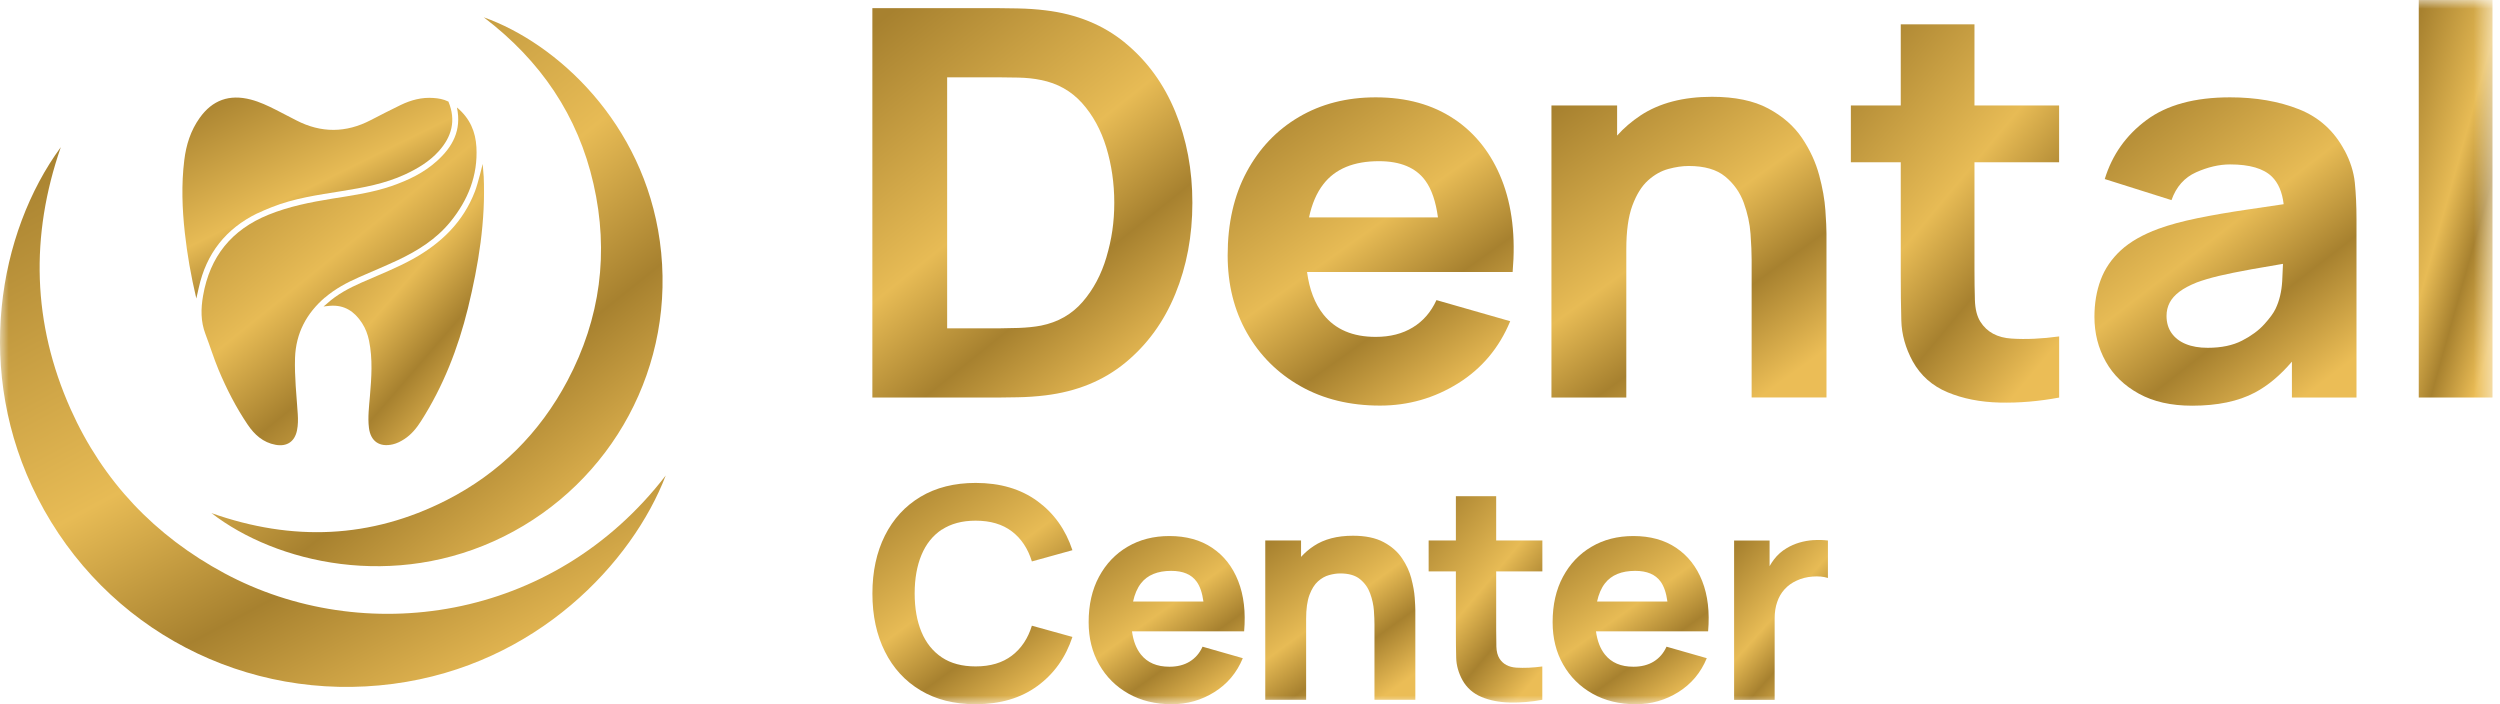 <?xml version="1.0" encoding="UTF-8"?> <svg xmlns="http://www.w3.org/2000/svg" width="142" height="40" viewBox="0 0 142 40" fill="none"><g clip-path="url(#clip0_9583_130)"><mask id="mask0_9583_130" style="mask-type:luminance" maskUnits="userSpaceOnUse" x="0" y="0" width="142" height="40"><path d="M141.573 0H0V40H141.573V0Z" fill="white"></path></mask><g mask="url(#mask0_9583_130)"><path d="M18.457 16.903C19.038 16.403 19.71 16.046 20.408 15.739C21.136 15.42 21.869 15.115 22.588 14.779C23.724 14.243 24.777 13.585 25.578 12.602C26.582 11.37 27.148 9.969 27.06 8.359C27.013 7.493 26.702 6.727 25.954 6.104C26.23 7.408 25.701 8.348 24.818 9.144C24.076 9.816 23.19 10.238 22.251 10.563C21.15 10.946 20.003 11.101 18.862 11.285C17.632 11.484 16.418 11.724 15.256 12.195C13.155 13.044 11.922 14.571 11.535 16.795C11.406 17.535 11.394 18.252 11.67 18.977C11.928 19.653 12.14 20.347 12.418 21.014C12.873 22.096 13.407 23.141 14.065 24.115C14.452 24.689 14.945 25.137 15.655 25.265C16.297 25.382 16.74 25.084 16.869 24.449C16.931 24.145 16.934 23.834 16.913 23.521C16.843 22.456 16.723 21.394 16.758 20.32C16.808 18.922 17.407 17.804 18.448 16.903H18.457Z" fill="url(#paint0_linear_9583_130)"></path><path d="M14.619 12.12C14.883 11.991 15.156 11.88 15.426 11.771C16.705 11.259 18.061 11.072 19.408 10.855C20.637 10.656 21.863 10.437 23.005 9.908C23.715 9.577 24.384 9.182 24.915 8.594C25.66 7.769 25.916 6.844 25.47 5.77C25.17 5.624 24.9 5.586 24.622 5.565C23.964 5.516 23.351 5.68 22.767 5.96C22.192 6.238 21.623 6.531 21.057 6.824C19.651 7.555 18.243 7.564 16.834 6.838C16.45 6.639 16.069 6.44 15.684 6.244C15.22 6.01 14.754 5.788 14.249 5.656C13.032 5.337 12.066 5.68 11.341 6.698C10.828 7.418 10.573 8.228 10.467 9.1C10.297 10.478 10.347 11.856 10.499 13.228C10.634 14.448 10.843 15.657 11.151 16.953C11.213 16.681 11.251 16.514 11.289 16.347C11.717 14.402 12.826 12.986 14.622 12.114L14.619 12.12Z" fill="url(#paint1_linear_9583_130)"></path><path d="M27.47 9.989C27.461 9.826 27.417 9.311 27.417 9.311C27.417 9.311 27.15 10.422 26.98 10.864C26.311 12.611 25.058 13.819 23.45 14.712C22.511 15.232 21.511 15.619 20.531 16.052C19.823 16.365 19.146 16.722 18.571 17.246C18.527 17.287 18.377 17.409 18.377 17.409C18.377 17.409 18.609 17.377 18.75 17.369C19.565 17.307 20.137 17.693 20.563 18.349C20.762 18.656 20.889 18.995 20.962 19.352C21.176 20.397 21.1 21.447 21.012 22.495C20.962 23.097 20.883 23.697 20.956 24.3C21.05 25.069 21.558 25.415 22.312 25.239C22.549 25.184 22.764 25.072 22.966 24.941C23.368 24.68 23.659 24.32 23.911 23.925C25.178 21.942 26.02 19.782 26.578 17.509C27.182 15.037 27.59 12.544 27.473 9.986L27.47 9.989Z" fill="url(#paint2_linear_9583_130)"></path><path d="M3.454 8.359C1.708 13.395 1.837 18.369 4.012 23.238C5.843 27.334 8.8 30.441 12.749 32.562C20.598 36.779 31.381 35.365 37.813 27.009C35.927 31.927 30.513 37.768 22.324 38.844C14.011 39.939 5.969 35.784 2.134 28.273C-1.511 21.131 -0.099 13.205 3.454 8.359Z" fill="url(#paint3_linear_9583_130)"></path><path d="M27.476 0.982C31.639 2.463 36.548 6.972 37.478 13.698C38.458 20.776 34.755 27.421 28.614 30.473C22.394 33.565 15.68 31.982 12.01 29.144C16.613 30.771 21.056 30.596 25.349 28.416C28.356 26.888 30.657 24.597 32.235 21.619C34.107 18.084 34.597 14.339 33.711 10.445C32.828 6.562 30.715 3.449 27.476 0.982Z" fill="url(#paint4_linear_9583_130)"></path><path d="M63.921 2.444C62.68 1.42 61.163 0.799 59.376 0.586C58.875 0.524 58.349 0.489 57.807 0.478C57.261 0.469 56.903 0.463 56.73 0.463H49.55V22.58H56.73C56.903 22.58 57.264 22.574 57.807 22.565C58.349 22.556 58.875 22.518 59.376 22.457C61.163 22.24 62.677 21.623 63.921 20.599C65.165 19.575 66.11 18.276 66.756 16.699C67.404 15.122 67.727 13.395 67.727 11.523C67.727 9.65 67.404 7.924 66.756 6.347C66.107 4.77 65.165 3.471 63.921 2.447V2.444ZM62.85 14.595C62.557 15.59 62.105 16.438 61.495 17.143C60.885 17.849 60.095 18.302 59.13 18.495C58.751 18.568 58.323 18.609 57.85 18.627C57.378 18.642 57.003 18.65 56.727 18.65H53.798V4.392H56.727C57.003 4.392 57.378 4.398 57.85 4.407C58.323 4.419 58.748 4.463 59.13 4.545C60.063 4.729 60.84 5.165 61.457 5.849C62.073 6.537 62.533 7.377 62.836 8.369C63.138 9.364 63.291 10.411 63.291 11.517C63.291 12.623 63.144 13.597 62.85 14.589V14.595Z" fill="url(#paint5_linear_9583_130)"></path><path d="M82.591 6.758C81.368 5.939 79.886 5.529 78.14 5.529C76.497 5.529 75.044 5.901 73.78 6.644C72.515 7.387 71.526 8.429 70.807 9.769C70.088 11.112 69.731 12.689 69.731 14.5C69.731 16.159 70.097 17.631 70.831 18.915C71.564 20.2 72.582 21.209 73.879 21.941C75.176 22.672 76.681 23.038 78.386 23.038C79.988 23.038 81.464 22.617 82.814 21.777C84.163 20.937 85.153 19.761 85.78 18.245L81.591 17.046C81.283 17.721 80.837 18.239 80.249 18.596C79.663 18.956 78.961 19.135 78.14 19.135C76.834 19.135 75.848 18.713 75.173 17.868C74.68 17.25 74.372 16.443 74.24 15.448H85.918C86.091 13.441 85.886 11.694 85.302 10.211C84.716 8.727 83.811 7.574 82.591 6.755V6.758ZM78.325 9.155C79.548 9.155 80.428 9.526 80.966 10.269C81.32 10.758 81.555 11.454 81.676 12.35H74.352C74.516 11.583 74.786 10.948 75.173 10.454C75.845 9.588 76.896 9.155 78.325 9.155Z" fill="url(#paint6_linear_9583_130)"></path><path d="M103.327 9.945C103.131 9.214 102.805 8.509 102.35 7.833C101.892 7.157 101.253 6.598 100.431 6.159C99.61 5.72 98.547 5.498 97.241 5.498C95.607 5.498 94.254 5.852 93.183 6.557C92.679 6.891 92.236 7.271 91.852 7.701V5.99H88.122V22.579H92.374V14.162C92.374 13.126 92.488 12.298 92.72 11.672C92.952 11.049 93.245 10.575 93.606 10.25C93.967 9.925 94.352 9.708 94.762 9.597C95.173 9.486 95.557 9.428 95.918 9.428C96.813 9.428 97.503 9.626 97.99 10.027C98.477 10.428 98.829 10.923 99.046 11.517C99.261 12.111 99.39 12.702 99.431 13.29C99.472 13.878 99.493 14.364 99.493 14.741V22.577H103.744V13.266C103.744 12.991 103.724 12.549 103.682 11.947C103.641 11.344 103.524 10.674 103.327 9.942V9.945Z" fill="url(#paint7_linear_9583_130)"></path><path d="M112.154 1.381H107.963V5.989H105.129V9.216H107.963V15.545C107.963 16.54 107.972 17.427 107.995 18.211C108.016 18.995 108.23 19.764 108.641 20.522C109.093 21.333 109.753 21.918 110.622 22.281C111.49 22.643 112.476 22.839 113.579 22.866C114.682 22.892 115.809 22.796 116.96 22.582V19.109C115.974 19.244 115.076 19.285 114.263 19.232C113.45 19.182 112.86 18.863 112.49 18.281C112.294 17.974 112.191 17.561 112.174 17.043C112.159 16.525 112.15 15.946 112.15 15.299V9.216H116.957V5.989H112.15V1.381H112.154Z" fill="url(#paint8_linear_9583_130)"></path><path d="M133.165 8.54C132.578 7.434 131.716 6.656 130.577 6.205C129.438 5.755 128.133 5.529 126.666 5.529C124.662 5.529 123.08 5.959 121.921 6.82C120.759 7.68 119.97 8.798 119.55 10.17L123.341 11.367C123.608 10.609 124.075 10.082 124.744 9.784C125.41 9.488 126.053 9.339 126.669 9.339C127.777 9.339 128.567 9.57 129.039 10.029C129.409 10.389 129.632 10.916 129.712 11.598C129.004 11.703 128.329 11.802 127.699 11.896C126.621 12.054 125.653 12.221 124.803 12.396C123.949 12.572 123.215 12.771 122.599 12.996C121.707 13.324 120.994 13.731 120.466 14.216C119.938 14.702 119.554 15.264 119.318 15.899C119.081 16.534 118.964 17.236 118.964 18.002C118.964 18.924 119.178 19.767 119.603 20.53C120.028 21.294 120.657 21.903 121.484 22.359C122.312 22.816 123.318 23.044 124.512 23.044C125.95 23.044 127.138 22.795 128.077 22.298C128.82 21.905 129.518 21.317 130.181 20.542V22.581H133.849V12.44C133.849 11.682 133.816 10.998 133.755 10.383C133.693 9.769 133.497 9.155 133.171 8.54H133.165ZM129.25 17.543C129.139 17.78 128.925 18.07 128.611 18.418C128.297 18.766 127.878 19.076 127.349 19.348C126.821 19.62 126.17 19.755 125.401 19.755C124.917 19.755 124.503 19.685 124.154 19.541C123.805 19.398 123.535 19.19 123.344 18.918C123.153 18.646 123.059 18.321 123.059 17.944C123.059 17.669 123.119 17.417 123.236 17.192C123.353 16.967 123.538 16.759 123.79 16.569C124.043 16.379 124.374 16.203 124.785 16.039C125.143 15.908 125.559 15.785 126.032 15.671C126.504 15.559 127.126 15.434 127.895 15.293C128.391 15.205 128.984 15.103 129.673 14.986C129.664 15.278 129.65 15.603 129.629 15.969C129.594 16.569 129.468 17.092 129.25 17.543Z" fill="url(#paint9_linear_9583_130)"></path><path d="M141.574 0H137.385V22.579H141.574V0Z" fill="url(#paint10_linear_9583_130)"></path><path d="M53.496 30.086C54.01 29.747 54.649 29.574 55.415 29.574C56.254 29.574 56.941 29.776 57.475 30.183C58.006 30.587 58.385 31.157 58.611 31.889L60.914 31.251C60.526 30.078 59.863 29.147 58.919 28.46C57.974 27.772 56.809 27.43 55.418 27.43C54.209 27.43 53.165 27.693 52.287 28.217C51.41 28.741 50.735 29.478 50.263 30.42C49.79 31.365 49.553 32.462 49.553 33.715C49.553 34.967 49.79 36.064 50.263 37.009C50.735 37.954 51.41 38.689 52.287 39.212C53.165 39.739 54.206 39.999 55.418 39.999C56.809 39.999 57.974 39.657 58.919 38.969C59.863 38.282 60.526 37.351 60.914 36.178L58.611 35.54C58.388 36.266 58.009 36.834 57.475 37.24C56.941 37.647 56.257 37.852 55.415 37.852C54.646 37.852 54.007 37.682 53.496 37.34C52.986 36.997 52.598 36.517 52.34 35.897C52.082 35.277 51.953 34.548 51.953 33.709C51.953 32.869 52.082 32.14 52.34 31.52C52.598 30.9 52.983 30.42 53.496 30.078V30.086Z" fill="url(#paint11_linear_9583_130)"></path><path d="M68.853 31.117C68.187 30.67 67.378 30.447 66.424 30.447C65.526 30.447 64.734 30.649 64.044 31.056C63.355 31.46 62.815 32.03 62.422 32.762C62.029 33.493 61.835 34.353 61.835 35.342C61.835 36.246 62.035 37.051 62.437 37.75C62.836 38.453 63.393 39.003 64.1 39.401C64.807 39.798 65.629 40 66.559 40C67.433 40 68.237 39.772 68.974 39.313C69.71 38.853 70.25 38.213 70.591 37.385L68.305 36.732C68.138 37.101 67.894 37.382 67.574 37.578C67.254 37.774 66.87 37.87 66.424 37.87C65.711 37.87 65.174 37.639 64.807 37.18C64.537 36.843 64.37 36.401 64.297 35.86H70.667C70.761 34.766 70.649 33.812 70.329 33.002C70.01 32.191 69.517 31.562 68.851 31.117H68.853ZM66.527 32.425C67.193 32.425 67.674 32.627 67.967 33.034C68.161 33.3 68.29 33.68 68.355 34.169H64.358C64.449 33.751 64.596 33.405 64.807 33.133C65.174 32.662 65.746 32.425 66.527 32.425Z" fill="url(#paint12_linear_9583_130)"></path><path d="M80.165 32.855C80.059 32.457 79.88 32.071 79.631 31.703C79.382 31.334 79.032 31.029 78.584 30.79C78.135 30.55 77.556 30.43 76.844 30.43C75.952 30.43 75.215 30.623 74.628 31.009C74.352 31.19 74.112 31.398 73.9 31.632V30.699H71.867V39.749H74.188V35.155C74.188 34.59 74.25 34.137 74.376 33.797C74.502 33.458 74.663 33.198 74.86 33.022C75.057 32.846 75.265 32.727 75.491 32.665C75.714 32.604 75.925 32.571 76.122 32.571C76.609 32.571 76.987 32.68 77.251 32.899C77.518 33.116 77.709 33.388 77.826 33.713C77.944 34.037 78.014 34.359 78.038 34.681C78.061 35.003 78.07 35.266 78.07 35.474V39.749H80.391V34.669C80.391 34.517 80.379 34.277 80.356 33.95C80.333 33.619 80.268 33.256 80.162 32.855H80.165Z" fill="url(#paint13_linear_9583_130)"></path><path d="M84.98 28.186H82.694V30.699H81.147V32.457H82.694V35.91C82.694 36.451 82.7 36.937 82.712 37.364C82.723 37.791 82.841 38.213 83.064 38.625C83.31 39.067 83.671 39.386 84.144 39.585C84.616 39.784 85.156 39.889 85.757 39.904C86.359 39.918 86.975 39.866 87.603 39.749V37.856C87.066 37.929 86.576 37.949 86.133 37.923C85.69 37.894 85.367 37.721 85.168 37.402C85.062 37.235 85.003 37.01 84.994 36.726C84.986 36.445 84.983 36.127 84.983 35.775V32.457H87.606V30.699H84.983V28.186H84.98Z" fill="url(#paint14_linear_9583_130)"></path><path d="M95.208 31.117C94.542 30.67 93.732 30.447 92.778 30.447C91.881 30.447 91.088 30.649 90.399 31.056C89.709 31.46 89.169 32.03 88.776 32.762C88.383 33.493 88.189 34.353 88.189 35.342C88.189 36.246 88.388 37.051 88.791 37.75C89.19 38.453 89.747 39.003 90.454 39.401C91.162 39.798 91.983 40 92.913 40C93.788 40 94.591 39.772 95.328 39.313C96.064 38.853 96.604 38.213 96.945 37.385L94.659 36.732C94.492 37.101 94.248 37.382 93.929 37.578C93.609 37.774 93.224 37.87 92.778 37.87C92.065 37.87 91.528 37.639 91.162 37.18C90.891 36.843 90.725 36.401 90.651 35.86H97.021C97.115 34.766 97.004 33.812 96.684 33.002C96.364 32.191 95.871 31.562 95.205 31.117H95.208ZM92.881 32.425C93.547 32.425 94.028 32.627 94.322 33.034C94.515 33.3 94.644 33.68 94.709 34.169H90.713C90.804 33.751 90.95 33.405 91.162 33.133C91.528 32.662 92.1 32.425 92.881 32.425Z" fill="url(#paint15_linear_9583_130)"></path><path d="M102.999 30.678C102.723 30.698 102.459 30.745 102.2 30.821C101.942 30.897 101.705 31.003 101.487 31.134C101.203 31.301 100.962 31.515 100.766 31.772C100.672 31.895 100.589 32.024 100.513 32.158V30.701H98.497V39.751H100.8V35.125C100.8 34.78 100.848 34.467 100.945 34.192C101.039 33.914 101.179 33.674 101.364 33.472C101.549 33.267 101.775 33.104 102.045 32.981C102.315 32.852 102.614 32.776 102.949 32.749C103.283 32.723 103.574 32.749 103.826 32.829V30.701C103.55 30.669 103.277 30.66 103.001 30.681L102.999 30.678Z" fill="url(#paint16_linear_9583_130)"></path></g></g><defs><linearGradient id="paint0_linear_9583_130" x1="11.921" y1="6.647" x2="25.534" y2="23.438" gradientUnits="userSpaceOnUse"><stop stop-color="#A7812F"></stop><stop offset="0.49" stop-color="#E7BB55"></stop><stop offset="0.73" stop-color="#A7812F"></stop><stop offset="1" stop-color="#EBBD56"></stop></linearGradient><linearGradient id="paint1_linear_9583_130" x1="10.825" y1="5.864" x2="17.376" y2="19.196" gradientUnits="userSpaceOnUse"><stop stop-color="#A7812F"></stop><stop offset="0.49" stop-color="#E7BB55"></stop><stop offset="0.73" stop-color="#A7812F"></stop><stop offset="1" stop-color="#EBBD56"></stop></linearGradient><linearGradient id="paint2_linear_9583_130" x1="18.653" y1="9.763" x2="30.115" y2="19.673" gradientUnits="userSpaceOnUse"><stop stop-color="#A7812F"></stop><stop offset="0.49" stop-color="#E7BB55"></stop><stop offset="0.73" stop-color="#A7812F"></stop><stop offset="1" stop-color="#EBBD56"></stop></linearGradient><linearGradient id="paint3_linear_9583_130" x1="1.146" y1="9.227" x2="19.644" y2="43.793" gradientUnits="userSpaceOnUse"><stop stop-color="#A7812F"></stop><stop offset="0.49" stop-color="#E7BB55"></stop><stop offset="0.73" stop-color="#A7812F"></stop><stop offset="1" stop-color="#EBBD56"></stop></linearGradient><linearGradient id="paint4_linear_9583_130" x1="12.786" y1="1.865" x2="34.863" y2="29.354" gradientUnits="userSpaceOnUse"><stop stop-color="#A7812F"></stop><stop offset="0.49" stop-color="#E7BB55"></stop><stop offset="0.73" stop-color="#A7812F"></stop><stop offset="1" stop-color="#EBBD56"></stop></linearGradient><linearGradient id="paint5_linear_9583_130" x1="50.101" y1="1.089" x2="65.761" y2="20.589" gradientUnits="userSpaceOnUse"><stop stop-color="#A7812F"></stop><stop offset="0.49" stop-color="#E7BB55"></stop><stop offset="0.73" stop-color="#A7812F"></stop><stop offset="1" stop-color="#EBBD56"></stop></linearGradient><linearGradient id="paint6_linear_9583_130" x1="70.223" y1="6.025" x2="82.217" y2="22.887" gradientUnits="userSpaceOnUse"><stop stop-color="#A7812F"></stop><stop offset="0.49" stop-color="#E7BB55"></stop><stop offset="0.73" stop-color="#A7812F"></stop><stop offset="1" stop-color="#EBBD56"></stop></linearGradient><linearGradient id="paint7_linear_9583_130" x1="88.596" y1="5.981" x2="100.352" y2="22.27" gradientUnits="userSpaceOnUse"><stop stop-color="#A7812F"></stop><stop offset="0.49" stop-color="#E7BB55"></stop><stop offset="0.73" stop-color="#A7812F"></stop><stop offset="1" stop-color="#EBBD56"></stop></linearGradient><linearGradient id="paint8_linear_9583_130" x1="105.487" y1="1.989" x2="120.818" y2="14.776" gradientUnits="userSpaceOnUse"><stop stop-color="#A7812F"></stop><stop offset="0.49" stop-color="#E7BB55"></stop><stop offset="0.73" stop-color="#A7812F"></stop><stop offset="1" stop-color="#EBBD56"></stop></linearGradient><linearGradient id="paint9_linear_9583_130" x1="119.415" y1="6.025" x2="131.721" y2="21.87" gradientUnits="userSpaceOnUse"><stop stop-color="#A7812F"></stop><stop offset="0.49" stop-color="#E7BB55"></stop><stop offset="0.73" stop-color="#A7812F"></stop><stop offset="1" stop-color="#EBBD56"></stop></linearGradient><linearGradient id="paint10_linear_9583_130" x1="137.512" y1="0.639" x2="146.043" y2="3.037" gradientUnits="userSpaceOnUse"><stop stop-color="#A7812F"></stop><stop offset="0.49" stop-color="#E7BB55"></stop><stop offset="0.73" stop-color="#A7812F"></stop><stop offset="1" stop-color="#EBBD56"></stop></linearGradient><linearGradient id="paint11_linear_9583_130" x1="49.897" y1="27.785" x2="58.58" y2="39.675" gradientUnits="userSpaceOnUse"><stop stop-color="#A7812F"></stop><stop offset="0.49" stop-color="#E7BB55"></stop><stop offset="0.73" stop-color="#A7812F"></stop><stop offset="1" stop-color="#EBBD56"></stop></linearGradient><linearGradient id="paint12_linear_9583_130" x1="62.104" y1="30.718" x2="68.648" y2="39.917" gradientUnits="userSpaceOnUse"><stop stop-color="#A7812F"></stop><stop offset="0.49" stop-color="#E7BB55"></stop><stop offset="0.73" stop-color="#A7812F"></stop><stop offset="1" stop-color="#EBBD56"></stop></linearGradient><linearGradient id="paint13_linear_9583_130" x1="72.126" y1="30.693" x2="78.539" y2="39.581" gradientUnits="userSpaceOnUse"><stop stop-color="#A7812F"></stop><stop offset="0.49" stop-color="#E7BB55"></stop><stop offset="0.73" stop-color="#A7812F"></stop><stop offset="1" stop-color="#EBBD56"></stop></linearGradient><linearGradient id="paint14_linear_9583_130" x1="81.343" y1="28.517" x2="89.706" y2="35.498" gradientUnits="userSpaceOnUse"><stop stop-color="#A7812F"></stop><stop offset="0.49" stop-color="#E7BB55"></stop><stop offset="0.73" stop-color="#A7812F"></stop><stop offset="1" stop-color="#EBBD56"></stop></linearGradient><linearGradient id="paint15_linear_9583_130" x1="88.458" y1="30.718" x2="95.003" y2="39.917" gradientUnits="userSpaceOnUse"><stop stop-color="#A7812F"></stop><stop offset="0.49" stop-color="#E7BB55"></stop><stop offset="0.73" stop-color="#A7812F"></stop><stop offset="1" stop-color="#EBBD56"></stop></linearGradient><linearGradient id="paint16_linear_9583_130" x1="98.659" y1="30.927" x2="105.199" y2="36.741" gradientUnits="userSpaceOnUse"><stop stop-color="#A7812F"></stop><stop offset="0.49" stop-color="#E7BB55"></stop><stop offset="0.73" stop-color="#A7812F"></stop><stop offset="1" stop-color="#EBBD56"></stop></linearGradient><clipPath id="clip0_9583_130"><rect width="142" height="40" fill="white"></rect></clipPath></defs></svg> 